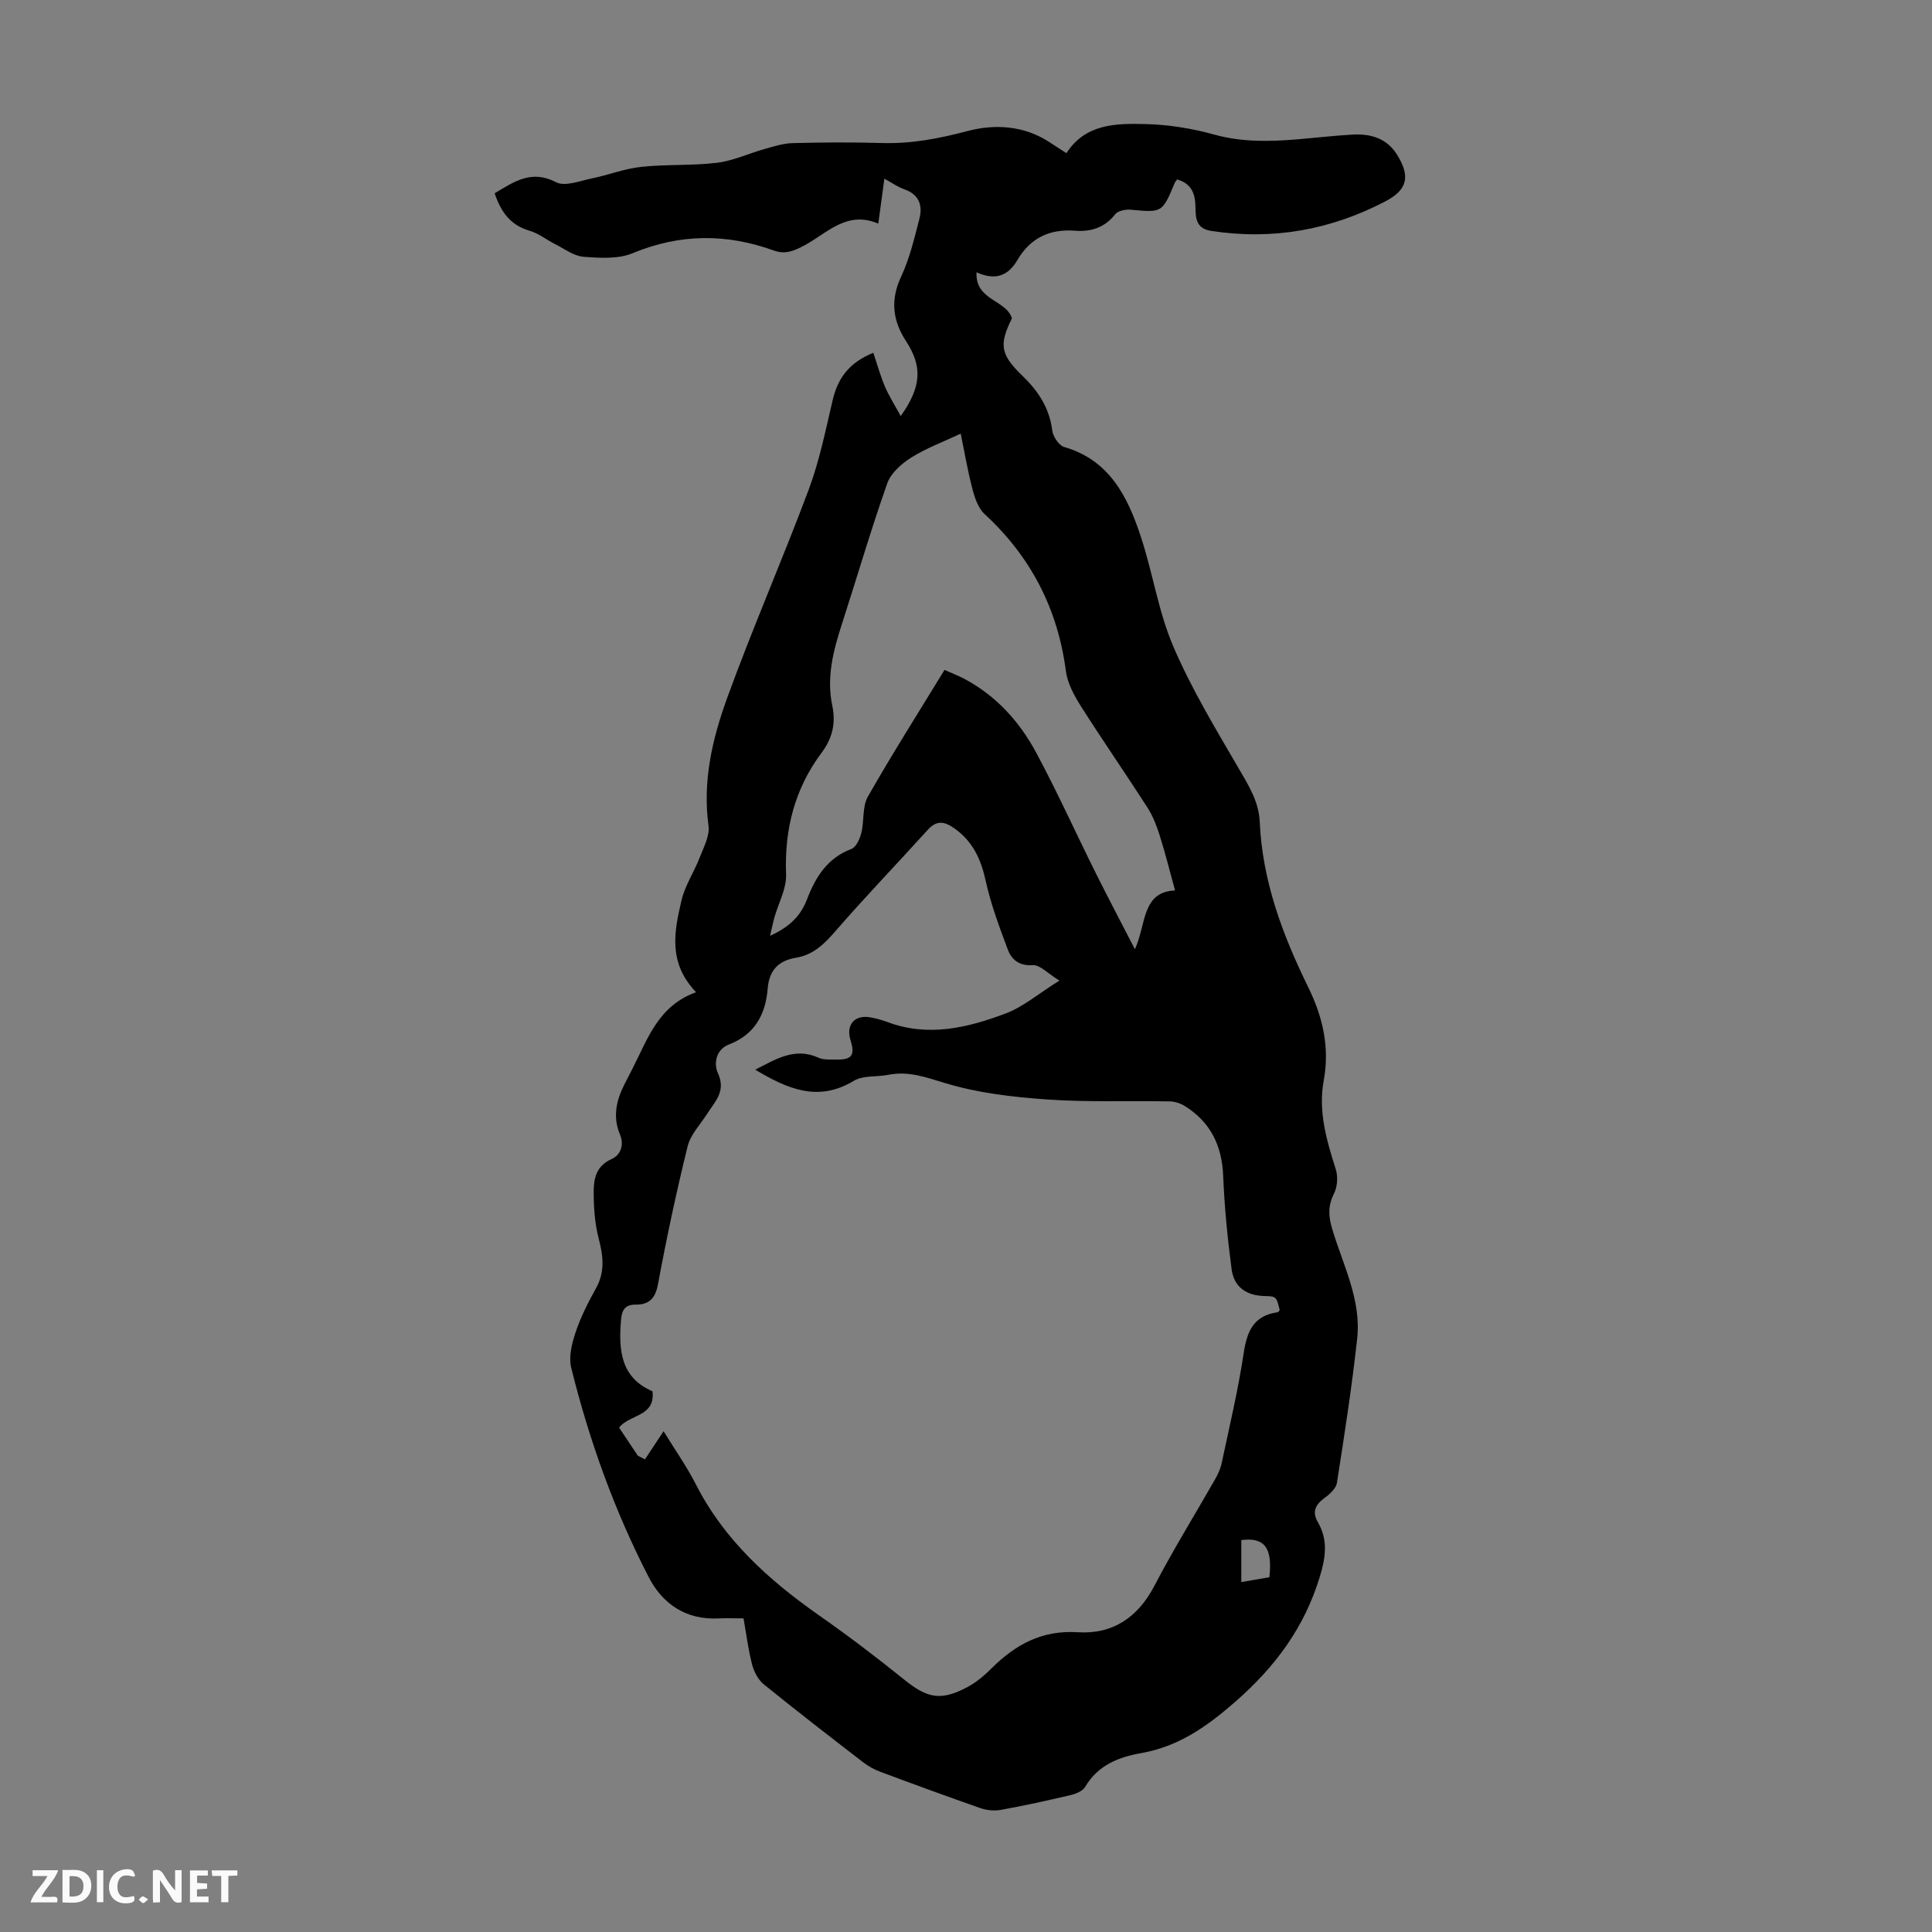<svg enable-background="new 0 0 400 400" viewBox="0 0 400 400" xmlns="http://www.w3.org/2000/svg"><rect x="0" y="0" width="400" height="400" fill="#808080" stroke="none"/><g fill="#fbfafa"><path d="m37.59 393.81c-.92.31-1.52.05-2-.78-.7-1.2-1.52-2.34-2.47-3.78v4.59c-.55.03-.95.05-1.41.07-.03-.37-.06-.64-.06-.91 0-1.91 0-3.81 0-5.7 1.13-.41 1.77-.03 2.29.91.62 1.11 1.38 2.14 2.31 3.19v-4.2h1.35v6.61z"/><path d="m12.94 393.88v-6.75c1.9.19 3.93-.54 5.37 1.29.8 1.01.78 2.88.03 3.97-1.37 1.97-3.4 1.51-5.4 1.49m1.45-1.22c2.04.12 2.92-.58 2.89-2.21-.03-1.51-.98-2.19-2.89-2z"/><path d="m11.81 393.87h-5.49c.68-2.18 2.47-3.48 3.51-5.45h-3.08v-1.21h5.29c-.71 2.13-2.44 3.48-3.47 5.51.86 0 1.63.04 2.39-.01.79-.05 1.14.21.85 1.16"/><path d="m39.33 393.86v-6.61h3.7v1.07h-2.22v1.52c.68.04 1.34.09 2.07.13v1.07c-.72.05-1.38.09-2.1.14v1.48h2.4v1.19h-3.85z"/><path d="m27.71 388.56c-1.15-.3-2.46-.61-3.1.64-.37.73-.41 1.93-.06 2.67.63 1.35 1.99.93 3.17.68.35.94-.01 1.32-.93 1.46-1.62.25-3.05-.27-3.76-1.48-.73-1.24-.6-3.03.31-4.17.88-1.11 2.71-1.7 4-1.16.32.13.44.74.65 1.12-.1.08-.19.16-.28.24"/><path d="m49.15 387.24v1.07c-.59.02-1.17.05-1.87.08v5.44h-1.48v-5.44h-1.85c-.05-.4-.08-.73-.13-1.15z"/><path d="m20.06 387.21h1.33v6.62h-1.33z"/><path d="m30.68 393.25c-.49.38-.8.79-1.05.76-.32-.05-.6-.45-.9-.7.26-.24.51-.64.8-.67.29-.04.62.3 1.15.61"/></g><path d="m144.12 205.43c-5.9-6.16-4.5-12.69-3.02-19.02.71-3.06 2.59-5.83 3.74-8.81.83-2.15 2.13-4.53 1.85-6.62-1.25-9.2.77-17.95 3.81-26.33 5.29-14.59 11.53-28.82 16.96-43.36 2.21-5.92 3.47-12.21 4.92-18.39 1.05-4.46 3.25-7.75 8.43-9.86.82 2.42 1.46 4.78 2.41 7.01.85 1.98 2.03 3.82 3.27 6.09 4.38-6.17 4.47-10.33 1.07-15.55-2.75-4.22-3.25-8.48-1-13.3 1.77-3.78 2.75-7.96 3.8-12.04.7-2.73-.09-5-3.14-6.06-1.34-.47-2.54-1.33-4.12-2.2-.42 3.14-.81 5.98-1.26 9.31-6.53-2.8-10.6 2.01-15.34 4.53-2.07 1.1-3.89 1.9-6.25 1.05-9.81-3.55-19.45-3.53-29.26.54-3.01 1.25-6.81 1-10.2.74-2.01-.16-3.93-1.65-5.85-2.61-1.78-.89-3.41-2.23-5.28-2.77-4.02-1.16-5.97-3.96-7.25-7.76 4.03-2.4 7.59-4.96 12.73-2.29 1.83.95 4.9-.28 7.35-.78 3.44-.7 6.79-2.03 10.25-2.4 5.21-.56 10.53-.22 15.73-.85 3.34-.41 6.54-1.93 9.83-2.85 1.9-.53 3.85-1.17 5.79-1.22 6.15-.16 12.32-.2 18.47-.02 6.1.19 11.85-.92 17.76-2.48 5.49-1.45 11.49-1.19 16.73 2.16 1.12.72 2.23 1.45 3.74 2.42 3.96-6.14 10.33-6.18 16.43-6.02 4.73.12 9.56.89 14.13 2.16 5.87 1.64 11.69 1.47 17.6.97 3.68-.32 7.35-.74 11.03-.95 3.77-.22 7.13.72 9.28 4.18 2.77 4.47 2.15 7.24-2.42 9.63-11.34 5.93-23.33 8.08-36.06 6.13-3.17-.49-3.24-2.66-3.27-4.89-.04-2.71-.71-4.86-3.79-5.77-.13.19-.38.43-.51.73-2.6 6.2-2.6 6.14-9.1 5.54-1.06-.1-2.65.21-3.22.94-2.17 2.79-5.06 3.66-8.29 3.41-5.3-.4-9.27 1.48-11.97 6.09-1.8 3.07-4.38 4.37-8.45 2.51-.3 5.87 6.14 5.66 7.33 9.54-2.65 5.35-2.45 7.44 2.08 11.8 3.34 3.21 5.68 6.71 6.27 11.43.16 1.26 1.38 3.09 2.48 3.41 9.4 2.72 13.11 10.29 15.83 18.48 2.5 7.52 3.64 15.56 6.74 22.79 3.76 8.78 8.76 17.06 13.59 25.34 2.05 3.52 4.13 6.82 4.32 11.03.53 12.2 4.73 23.38 10.01 34.15 3.06 6.24 4.5 12.51 3.23 19.4-1.18 6.38.61 12.38 2.51 18.39.47 1.5.32 3.59-.38 4.98-1.27 2.51-1.16 4.7-.38 7.31 2.22 7.45 6.06 14.65 5.18 22.71-1.09 9.99-2.64 19.93-4.19 29.86-.18 1.15-1.44 2.33-2.5 3.1-1.92 1.39-2.73 2.85-1.44 5.08 2.11 3.66 1.63 7.19.41 11.22-3.18 10.53-9.2 18.65-17.45 25.88-5.9 5.17-11.79 9.33-19.55 10.69-4.72.83-8.96 2.52-11.6 6.99-.52.88-1.93 1.45-3.04 1.71-4.79 1.13-9.59 2.18-14.43 3.06-1.34.24-2.91.09-4.2-.36-6.96-2.43-13.88-4.97-20.79-7.55-1.23-.46-2.44-1.13-3.48-1.93-6.91-5.33-13.82-10.66-20.6-16.16-1.16-.94-2.02-2.6-2.41-4.08-.81-3.11-1.2-6.32-1.78-9.57-1.89 0-3.56-.07-5.22.01-6.71.32-11.55-2.99-14.43-8.58-7.08-13.76-12.3-28.28-16.02-43.29-.56-2.25.11-5.03.89-7.34 1.06-3.16 2.59-6.2 4.22-9.12 1.92-3.43 1.51-6.71.57-10.33-.82-3.17-1.05-6.57-1.03-9.87.02-2.63.59-5.19 3.65-6.55 1.95-.87 2.71-2.94 1.77-5.17-1.51-3.61-.74-7.01.94-10.32.56-1.1 1.11-2.19 1.68-3.28 3.14-6.12 5.31-12.99 13.16-15.8zm-12.06 95.96 1.47.75c1.23-1.85 2.45-3.7 3.86-5.82 2.51 4.09 4.85 7.39 6.66 10.96 5.87 11.53 15.06 19.82 25.44 27.1 6.04 4.23 11.93 8.7 17.67 13.33 4.83 3.9 7.58 4.53 13.15 1.57 1.84-.98 3.51-2.4 4.99-3.88 4.96-4.93 10.44-7.94 17.86-7.46 7.18.46 12.43-3.05 15.86-9.64 3.91-7.51 8.39-14.72 12.58-22.08.59-1.05 1.11-2.2 1.35-3.37 1.6-7.55 3.4-15.07 4.54-22.69.68-4.54 2.07-7.79 7.02-8.47.17-.02.3-.3.44-.45-.67-2.73-.67-2.86-3.09-2.91-3.81-.07-6.38-1.87-6.87-5.55-.84-6.4-1.48-12.84-1.74-19.28-.25-6.33-2.64-11.24-8.04-14.56-.89-.55-2.05-.9-3.09-.91-8.47-.15-16.97.19-25.41-.4-7.08-.5-14.3-1.34-21.04-3.39-3.99-1.21-7.59-2.54-11.75-1.71-2.39.47-5.21.08-7.14 1.24-7.49 4.52-13.82 1.61-20.42-2.3 4.28-2.18 8.2-4.72 13.13-2.47 1.06.48 2.43.34 3.65.37 3.25.06 3.92-.88 2.95-4.01-.99-3.17.85-5.32 4.09-4.73 1.2.22 2.41.54 3.55.97 8.44 3.17 16.61 1.2 24.5-1.78 3.63-1.37 6.76-4.08 11.11-6.8-2.5-1.54-4.05-3.29-5.48-3.19-2.83.18-4.4-1.1-5.21-3.25-1.75-4.67-3.52-9.39-4.58-14.25-.99-4.49-2.69-8.17-6.52-10.86-2.03-1.42-3.63-1.69-5.46.33-6.37 7.04-12.96 13.88-19.18 21.05-2.29 2.64-4.58 4.86-8.07 5.43-3.69.6-5.6 2.64-5.9 6.4-.43 5.36-2.68 9.52-8.02 11.57-2.82 1.09-3.13 4.1-2.29 5.92 1.73 3.75-.56 5.83-2.18 8.37-1.42 2.23-3.47 4.33-4.08 6.77-2.33 9.44-4.36 18.96-6.13 28.52-.56 3.02-1.84 4.3-4.68 4.28-2.19-.01-2.81 1.17-2.98 3.15-.54 6.25-.07 11.98 6.51 14.79.62 5.34-4.8 4.72-6.91 7.53 1.31 1.95 2.6 3.88 3.88 5.81zm66.85-211.61c-3.59 1.69-7.12 2.99-10.24 4.95-2.01 1.26-4.22 3.21-4.97 5.33-3.41 9.67-6.28 19.53-9.44 29.29-1.77 5.48-3.17 10.98-1.94 16.78.76 3.62.01 6.75-2.21 9.71-5.59 7.46-7.72 15.89-7.36 25.21.11 2.92-1.57 5.91-2.41 8.87-.28.98-.47 1.99-.91 3.84 4.2-1.93 6.37-4.24 7.64-7.53 1.76-4.6 4.19-8.57 9.2-10.46.99-.37 1.75-2.09 2.06-3.33.62-2.47.17-5.42 1.35-7.5 5.02-8.82 10.47-17.4 15.87-26.24 1.53.68 2.88 1.19 4.14 1.86 6.53 3.49 11.36 8.8 14.79 15.17 4.39 8.16 8.2 16.62 12.33 24.92 2.57 5.16 5.26 10.25 8.16 15.88 2.36-5.17 1.42-11.91 8.31-12.17-1.09-3.98-2.01-7.71-3.17-11.37-.63-1.99-1.4-4.01-2.52-5.76-4.53-7.05-9.32-13.95-13.81-21.03-1.4-2.21-2.77-4.74-3.1-7.26-1.69-12.92-7.26-23.67-16.82-32.5-1.34-1.23-2.06-3.38-2.54-5.24-1.02-3.92-1.7-7.97-2.41-11.42zm58.09 237.77c2.24-.39 4.05-.7 5.81-1 .68-6.12-1-8.31-5.81-7.69z" fill="#010000"/></svg>